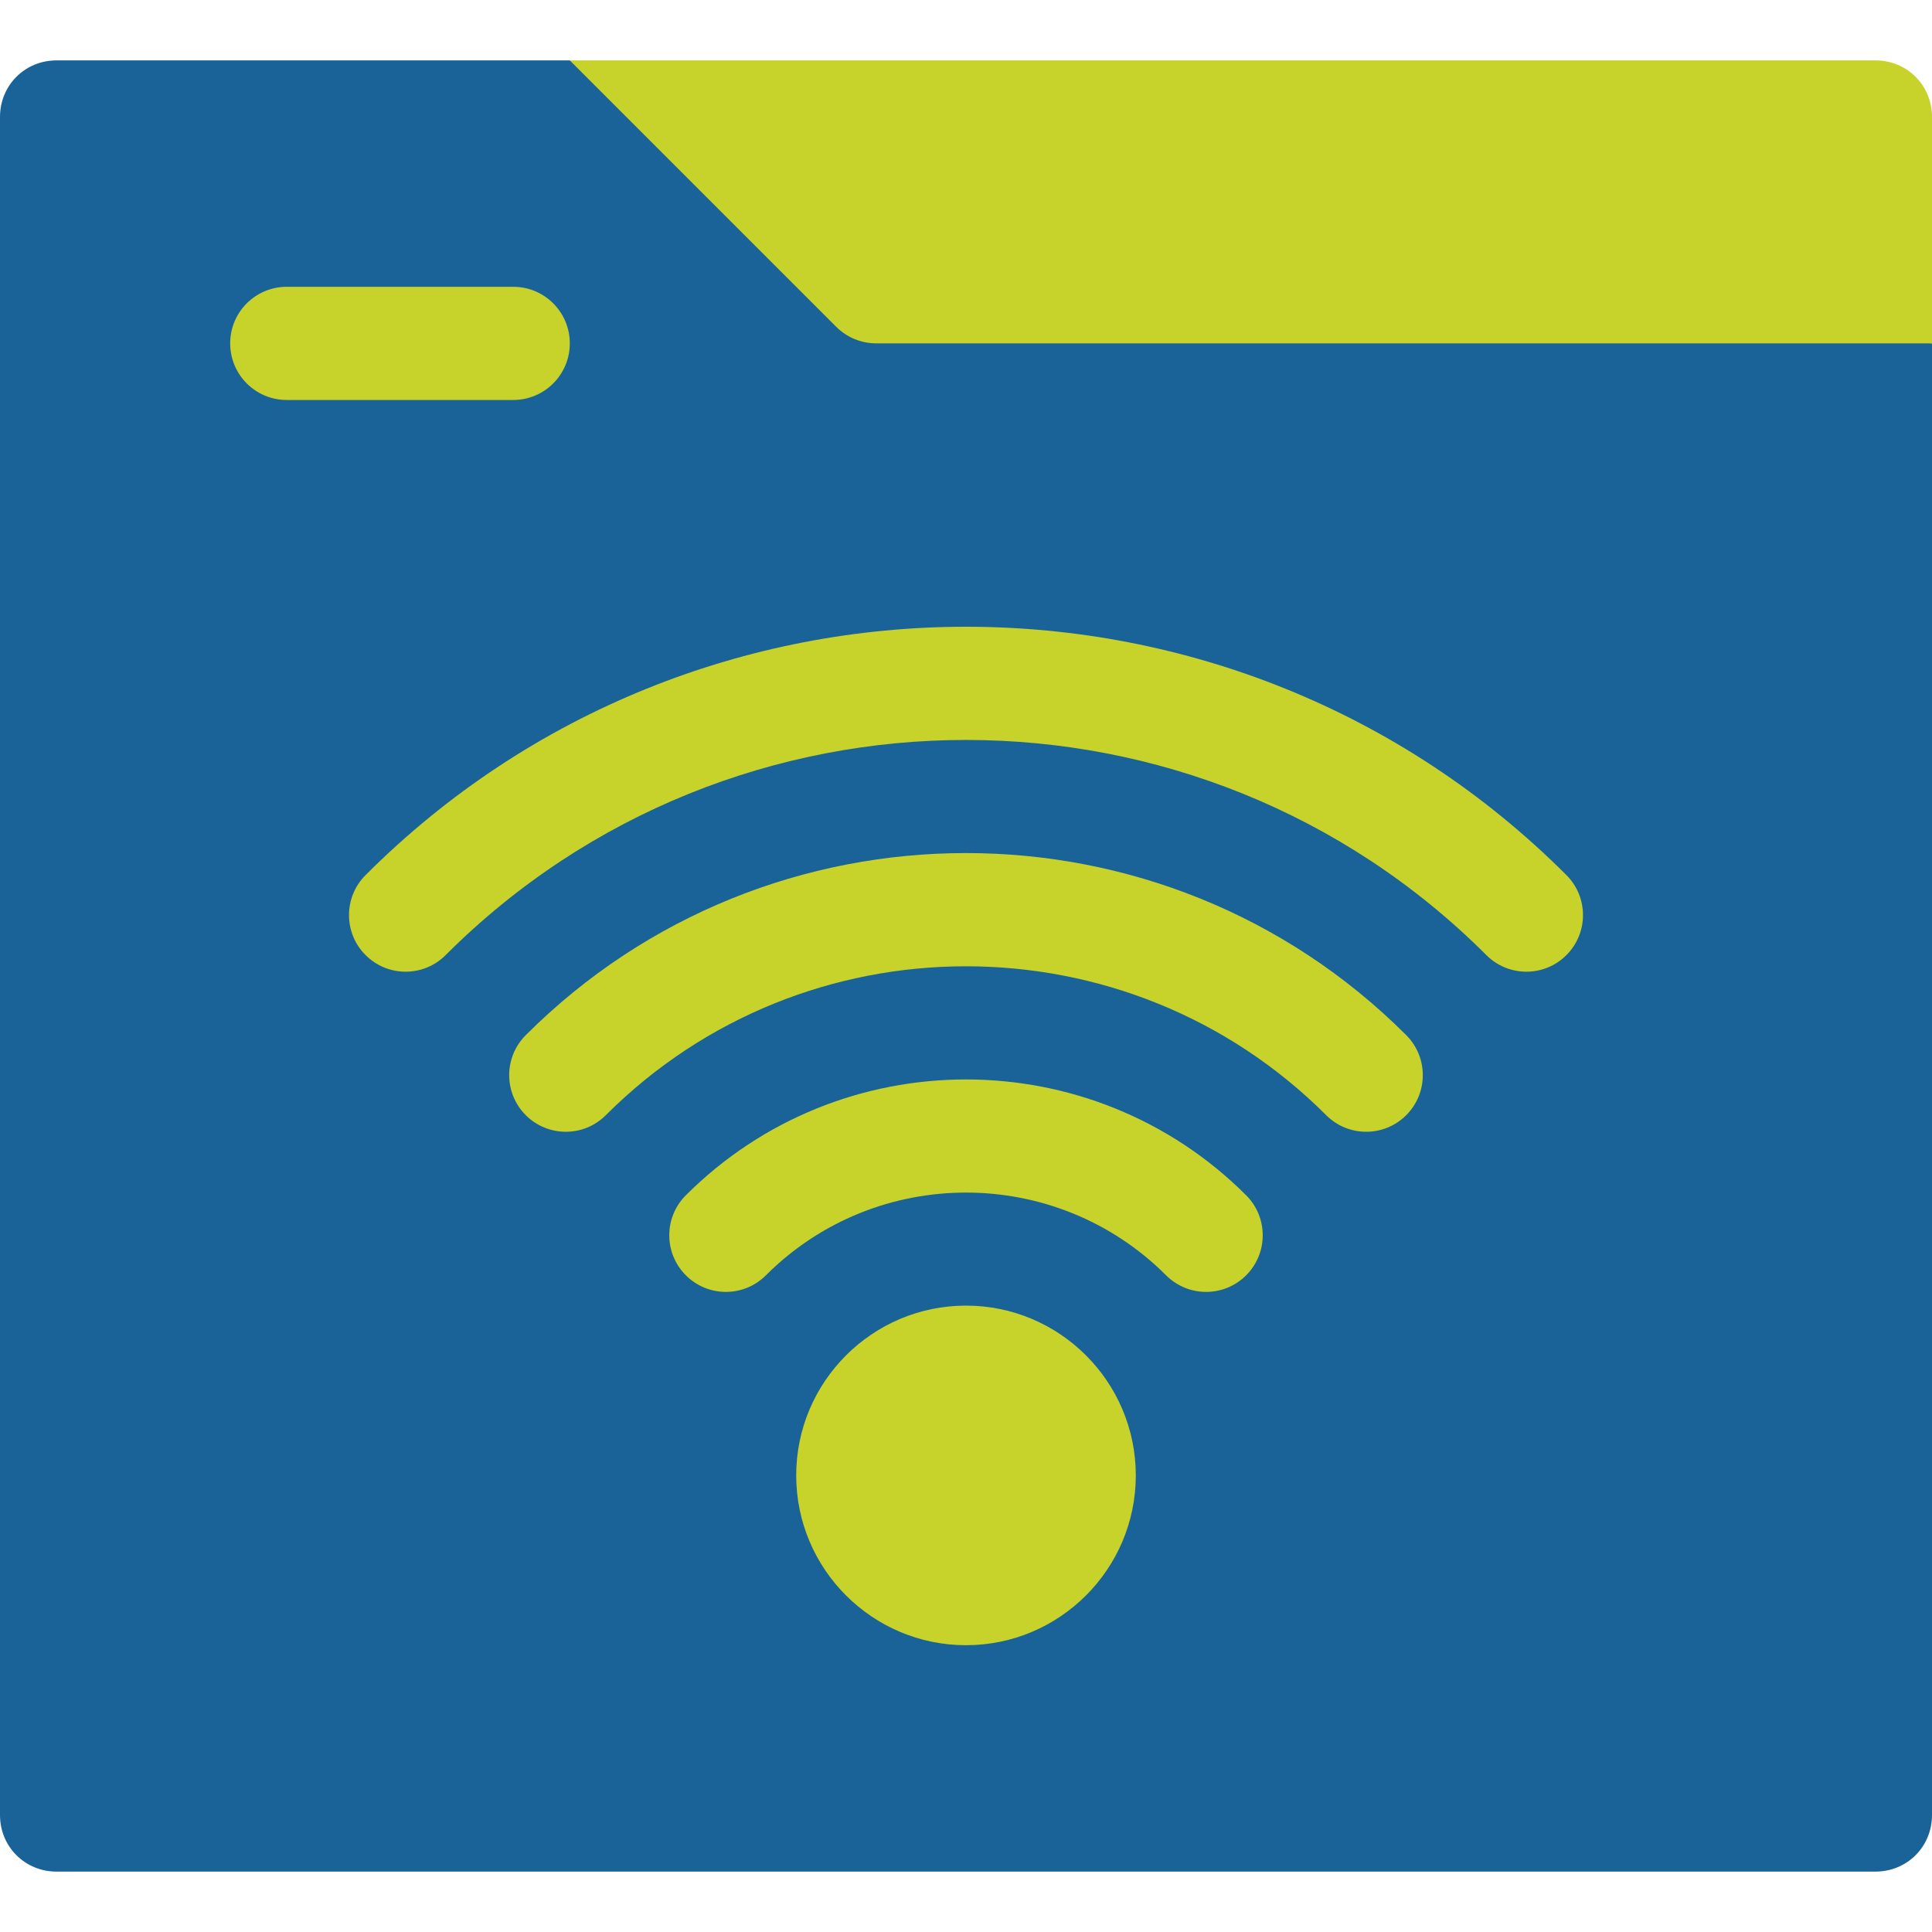 <svg width="70" height="70" viewBox="0 0 70 70" fill="none" xmlns="http://www.w3.org/2000/svg">
<path d="M35 8.34L20.645 2.188H2.051C0.902 2.188 0 3.09 0 4.238V65.762C0 66.91 0.902 67.812 2.051 67.812H67.949C69.098 67.812 70 66.91 70 65.762V12.441L35 8.34Z" fill="#1A6399"/>
<path d="M13.246 31.706C12.445 32.507 12.445 33.804 13.246 34.605C14.048 35.407 15.345 35.407 16.146 34.605C26.545 24.211 43.456 24.211 53.854 34.605C54.655 35.407 55.953 35.407 56.754 34.605C57.555 33.804 57.555 32.507 56.754 31.706C44.761 19.709 25.239 19.709 13.246 31.706V31.706ZM19.05 37.505C18.249 38.306 18.249 39.604 19.05 40.405C19.851 41.206 21.149 41.206 21.95 40.405C29.144 33.212 40.856 33.212 48.05 40.405C48.851 41.206 50.149 41.206 50.95 40.405C51.751 39.604 51.751 38.306 50.95 37.505C42.154 28.709 27.846 28.709 19.05 37.505V37.505ZM24.85 43.307C24.049 44.108 24.049 45.406 24.85 46.207C25.651 47.008 26.949 47.008 27.75 46.207C31.748 42.21 38.252 42.21 42.25 46.207C43.051 47.008 44.349 47.008 45.15 46.207C45.951 45.406 45.951 44.108 45.15 43.307C39.55 37.712 30.45 37.712 24.85 43.307V43.307ZM35 47.305C31.608 47.305 28.848 50.065 28.848 53.457C28.848 56.85 31.608 59.609 35 59.609C38.392 59.609 41.152 56.85 41.152 53.457C41.152 50.065 38.392 47.305 35 47.305ZM67.949 2.188H20.645L30.298 11.841C30.682 12.225 31.204 12.441 31.748 12.441H70V4.238C70 3.09 69.098 2.188 67.949 2.188ZM20.645 12.441C20.645 11.308 19.727 10.391 18.594 10.391H10.391C9.257 10.391 8.34 11.308 8.34 12.441C8.34 13.575 9.257 14.492 10.391 14.492H18.594C19.727 14.492 20.645 13.575 20.645 12.441Z" fill="#C7D32B"/>
</svg>

